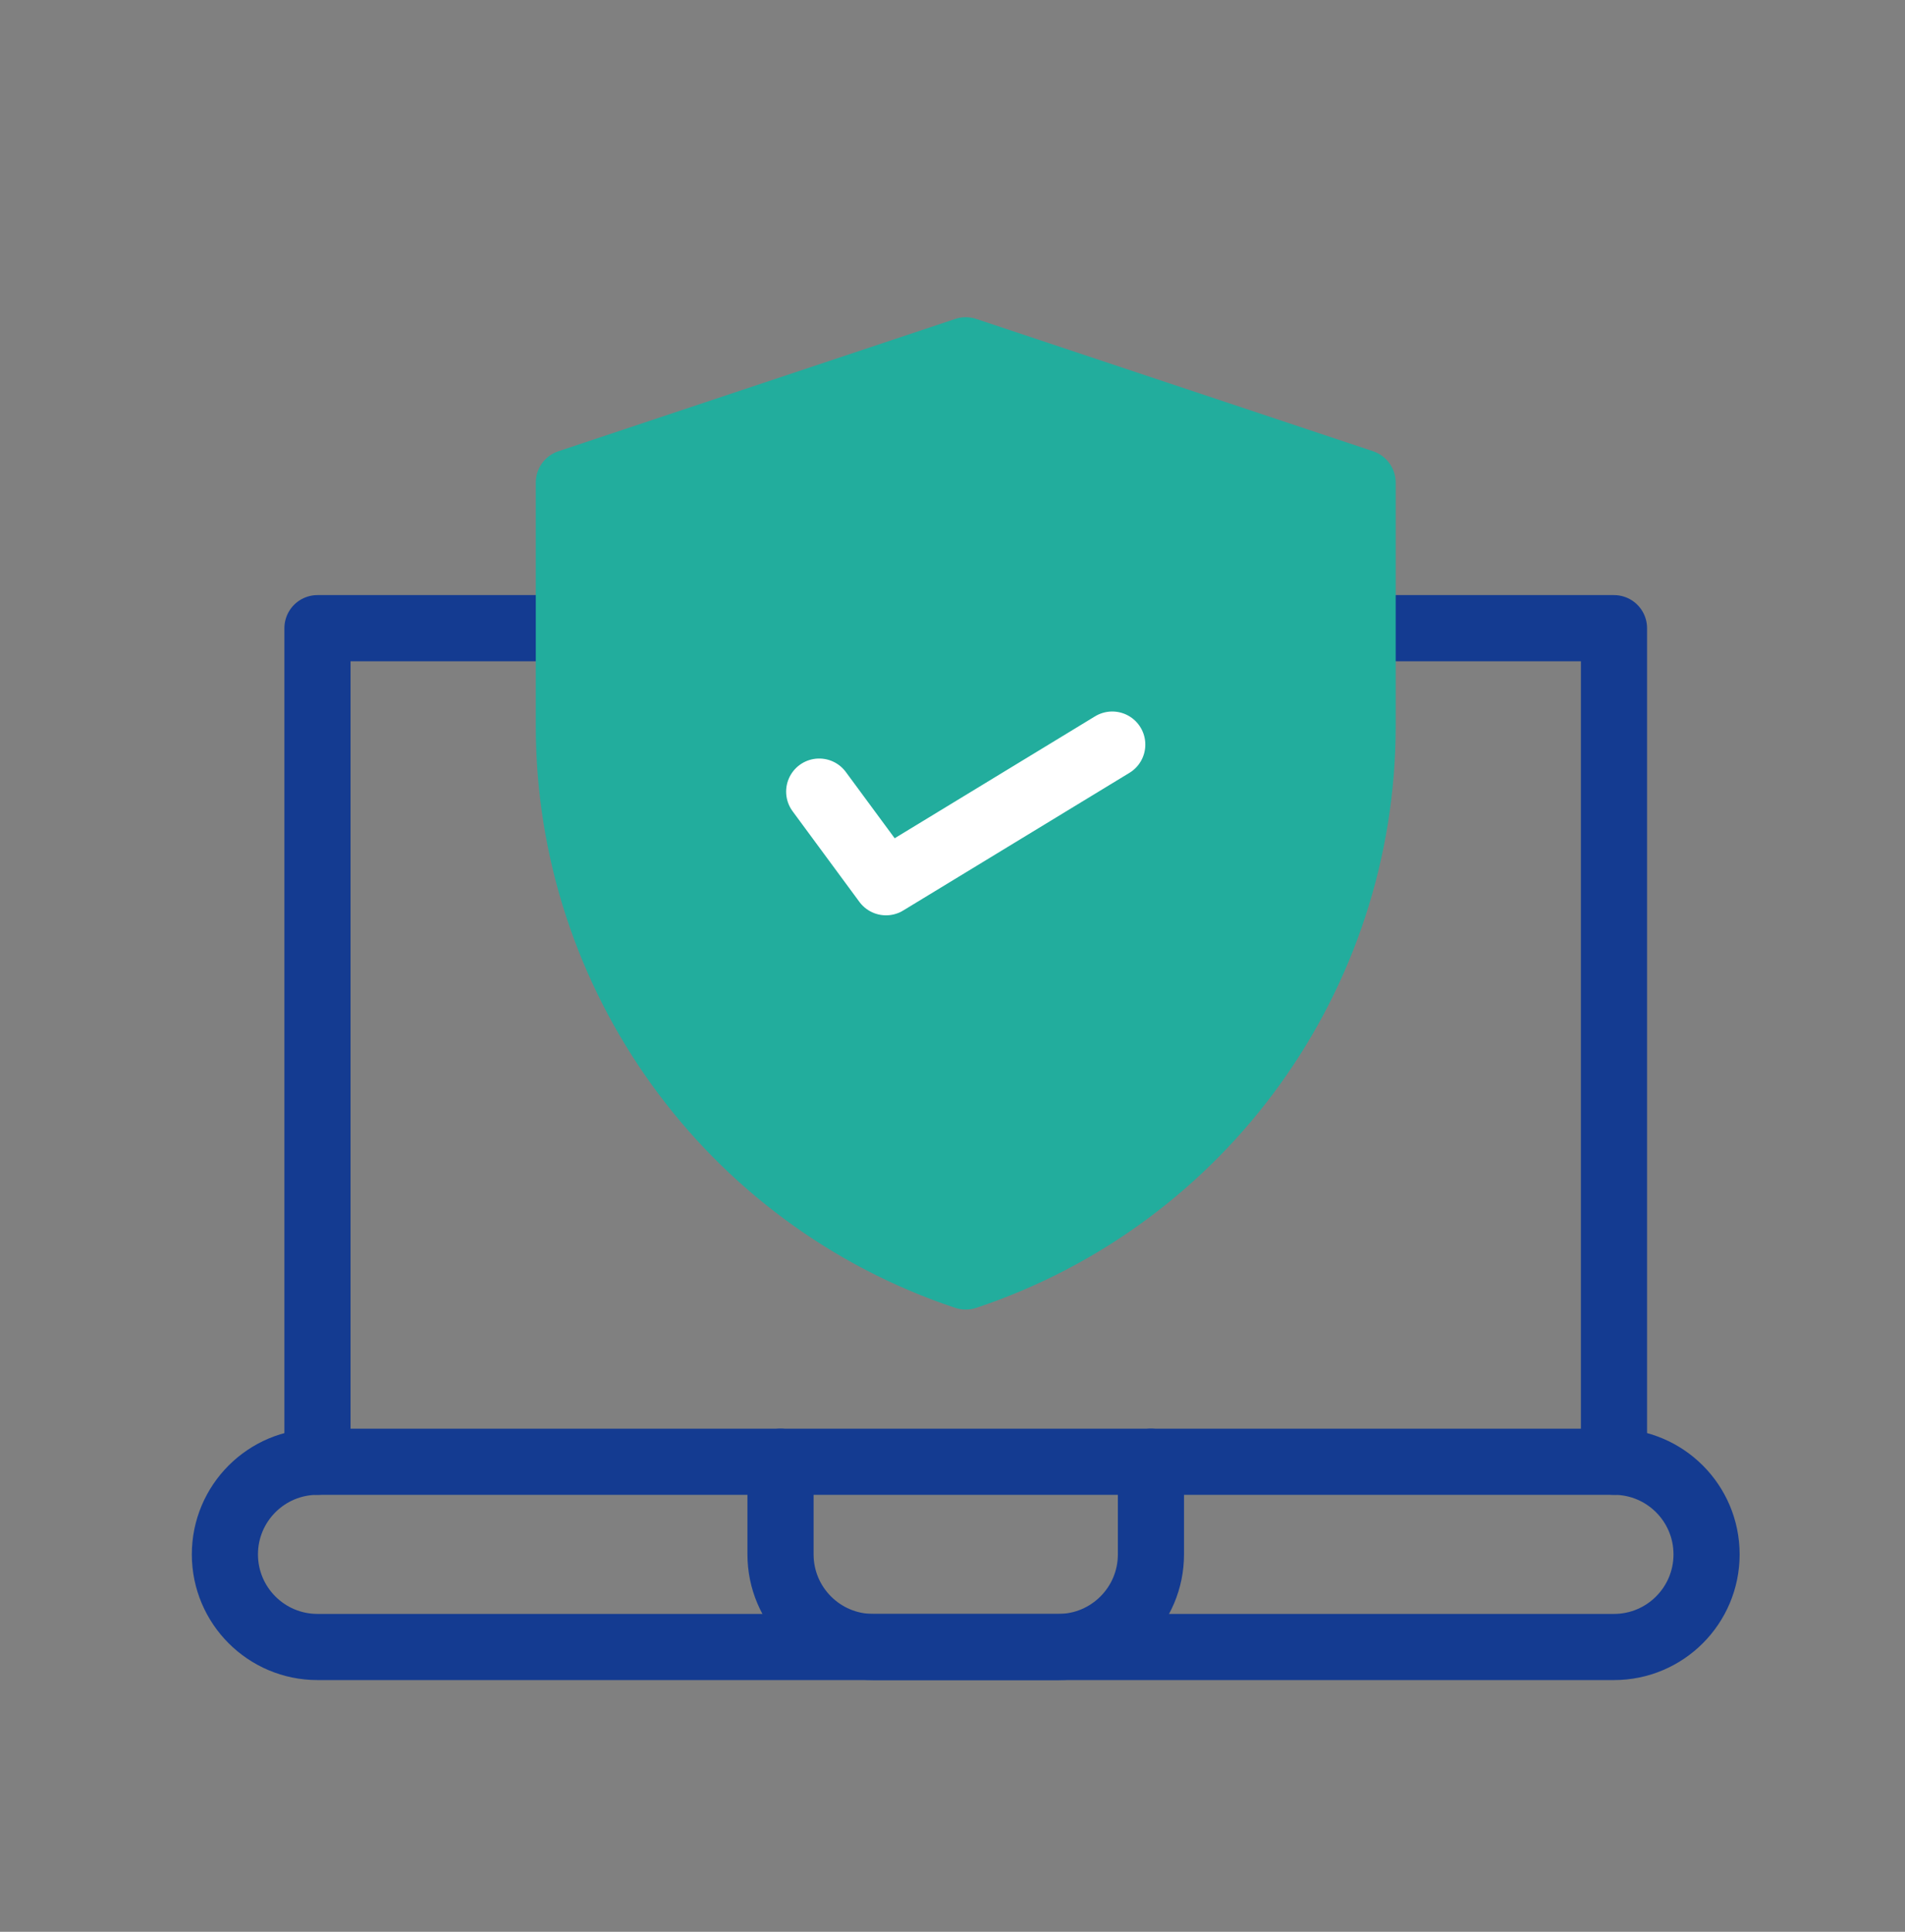 <svg width="72" height="73" viewBox="0 0 72 73" fill="none" xmlns="http://www.w3.org/2000/svg">
<rect x="0" y="0" width="72" height="73" fill="#808080" stroke="none"/>
<path d="M61 55.238H12C10.067 55.238 8.5 56.805 8.5 58.738C8.5 60.671 10.067 62.238 12 62.238H61C62.933 62.238 64.5 60.671 64.5 58.738C64.5 56.805 62.933 55.238 61 55.238Z" stroke="#143B91" stroke-width="2.5" stroke-miterlimit="10" stroke-linecap="round" stroke-linejoin="round"/>
<path d="M29.5 55.238V58.738C29.5 60.671 31.067 62.238 33 62.238H40C41.933 62.238 43.5 60.671 43.5 58.738V55.238" stroke="#143B91" stroke-width="2.5" stroke-miterlimit="10" stroke-linecap="round" stroke-linejoin="round"/>
<path d="M51.501 23.738H61.001V55.237" stroke="#143B91" stroke-width="2.5" stroke-miterlimit="10" stroke-linecap="round" stroke-linejoin="round"/>
<path d="M11.999 55.237V23.738H21.5" stroke="#143B91" stroke-width="2.5" stroke-miterlimit="10" stroke-linecap="round" stroke-linejoin="round"/>
<path d="M36.202 12.023C36.431 11.967 36.671 11.977 36.895 12.052L51.895 17.052L51.989 17.088C52.447 17.282 52.751 17.734 52.751 18.238V27.427C52.751 37.407 46.363 46.267 36.895 49.423C36.639 49.508 36.362 49.508 36.105 49.423C26.637 46.267 20.25 37.407 20.25 27.427V18.238L20.254 18.137C20.294 17.641 20.626 17.211 21.105 17.052L36.105 12.052L36.202 12.023Z" fill="#22AD9D"/>
<path d="M30.962 29.914L33.487 33.339L42.038 28.137" stroke="white" stroke-width="2.5" stroke-miterlimit="10" stroke-linecap="round" stroke-linejoin="round"/>
</svg>
